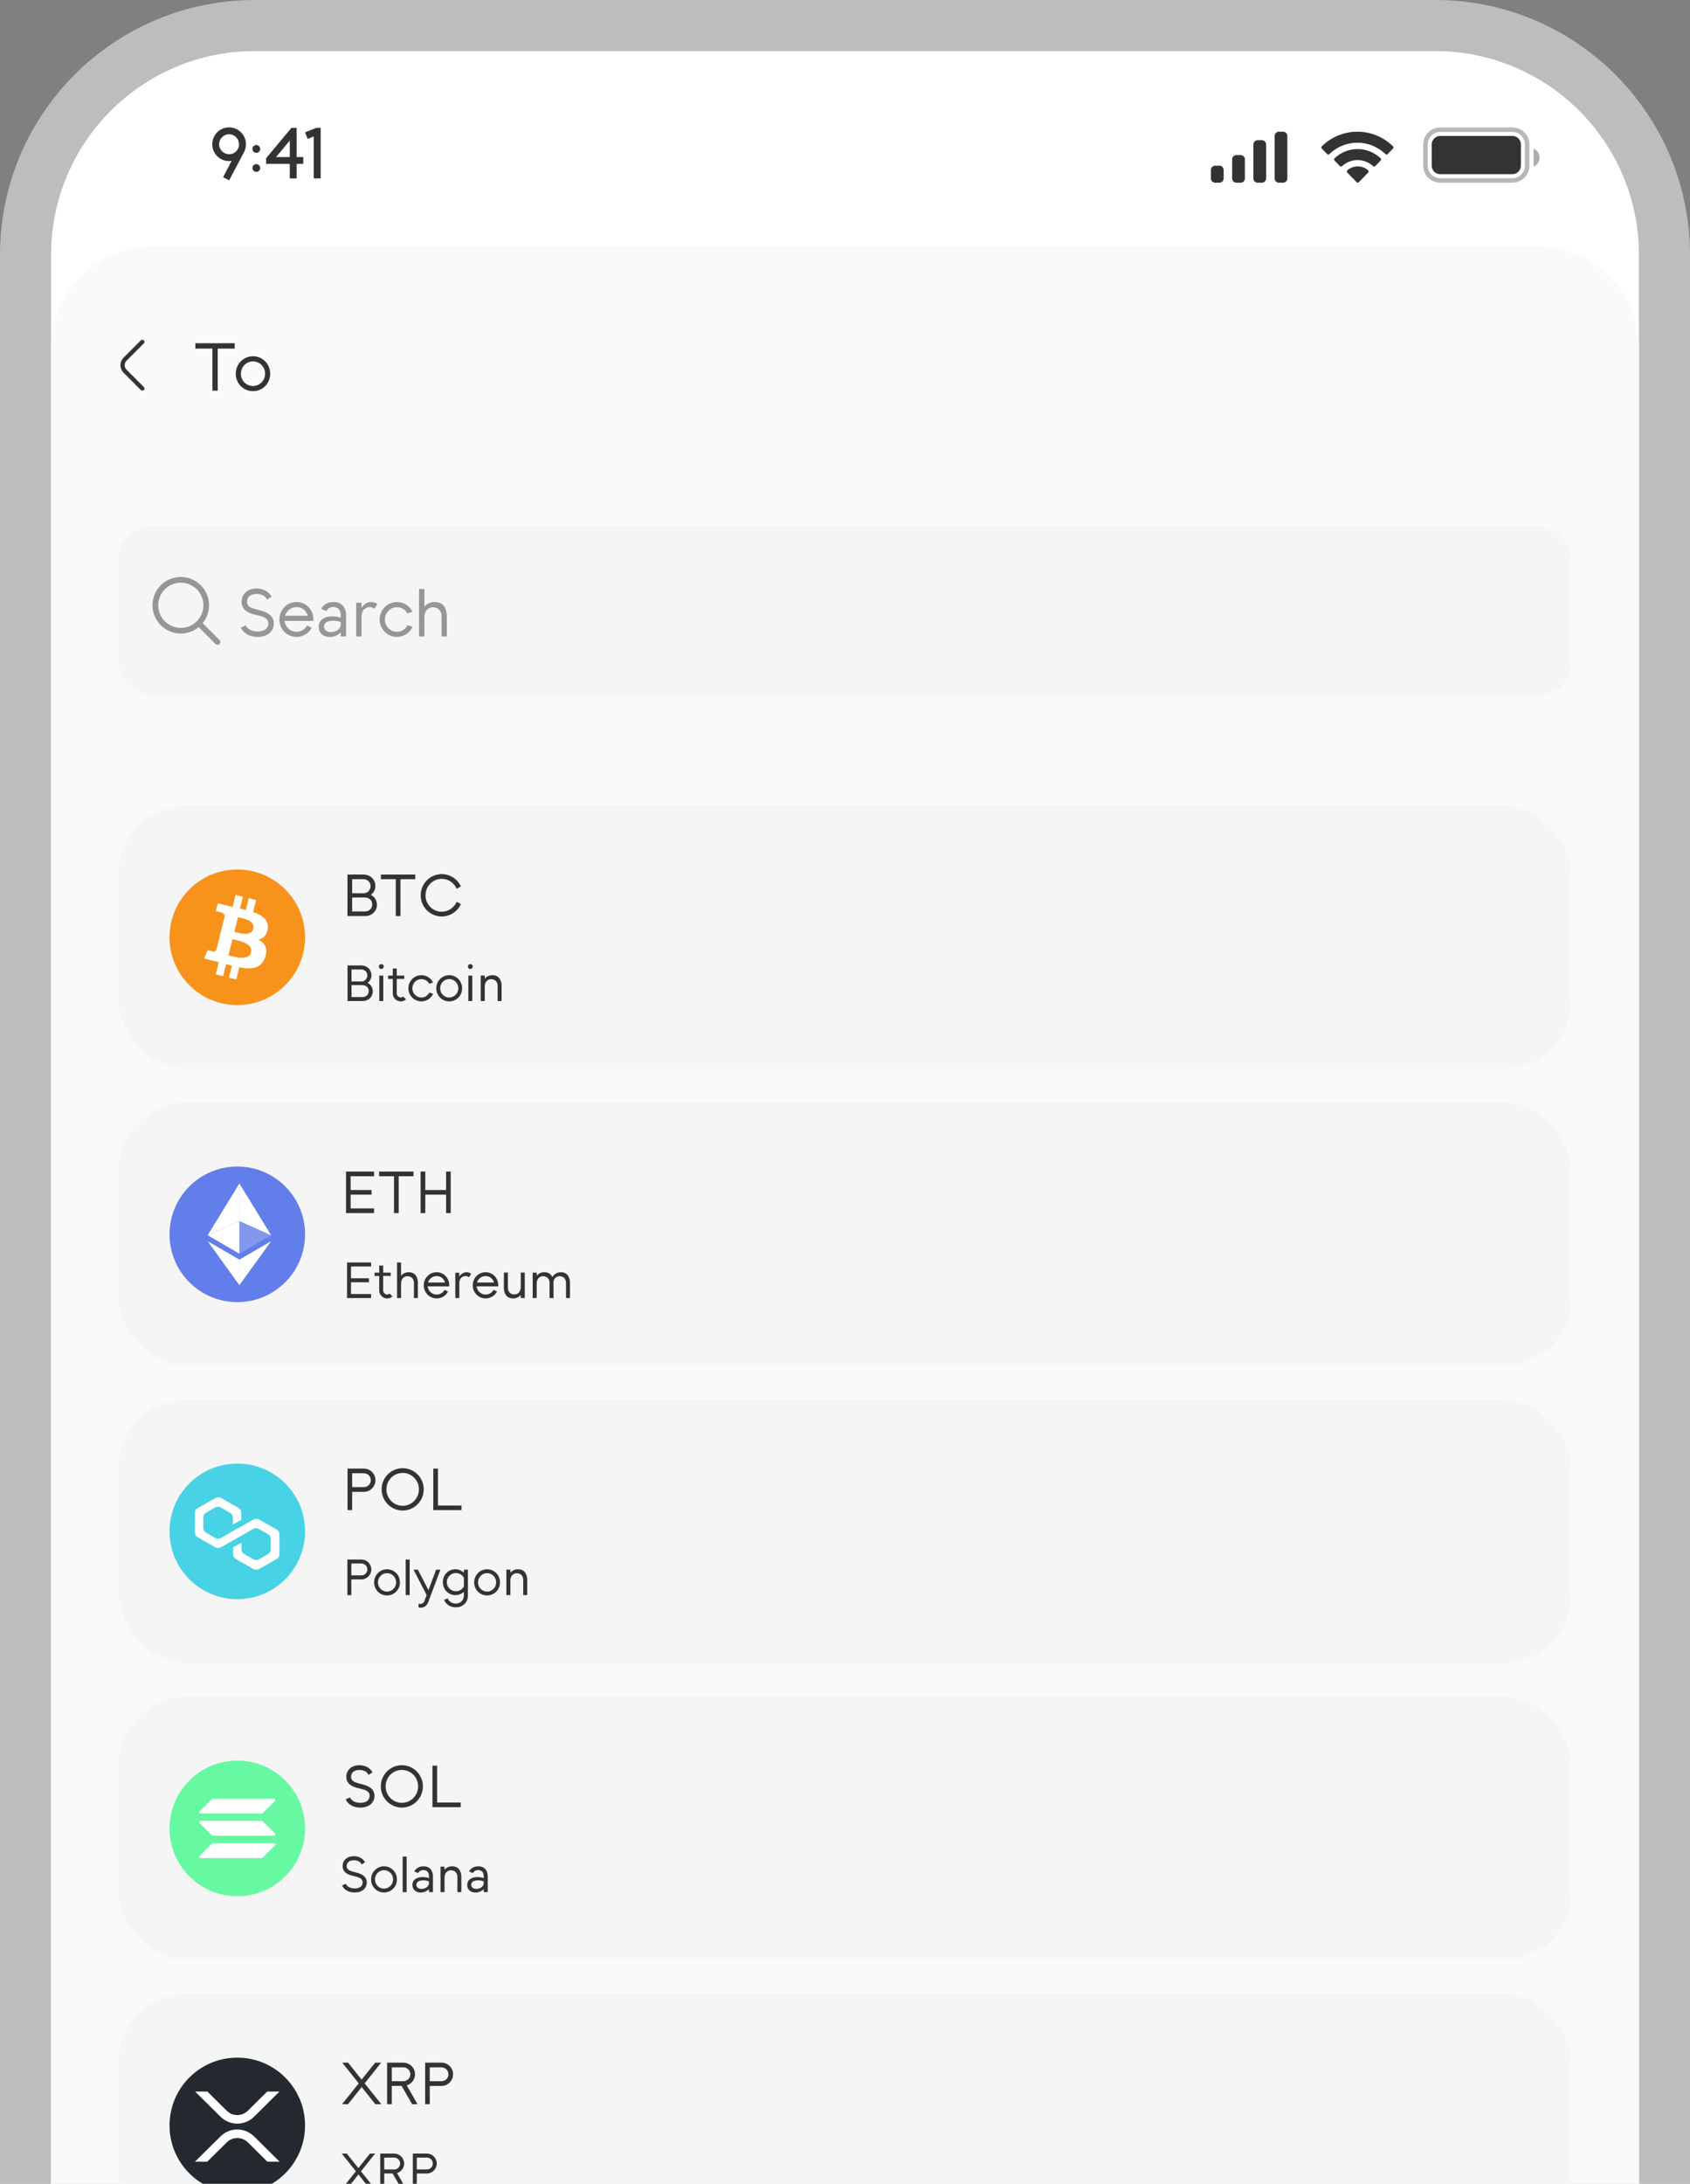 <svg width="199" height="257" viewBox="0 0 199 257" fill="none" xmlns="http://www.w3.org/2000/svg">
<rect x="0" y="0" width="199" height="257" fill="#808080" stroke="none"/>
<g clip-path="url(#clip0_1395_29148)">
<path d="M6 30C6 16.745 16.745 6 30 6H169C182.255 6 193 16.745 193 30V260H6V30Z" fill="white"/>
<g clip-path="url(#clip1_1395_29148)">
<path d="M28.963 16.98C28.963 17.32 28.878 17.642 28.725 17.923L26.983 21.221L26.269 20.855L27.272 18.934C27.178 18.951 27.076 18.96 26.974 18.96C25.869 18.96 24.994 18.067 24.994 16.98C24.994 15.874 25.878 14.991 26.974 14.991C28.071 14.991 28.963 15.874 28.963 16.98ZM26.974 18.152C27.425 18.152 27.816 17.898 28.011 17.532L28.02 17.515C28.105 17.354 28.147 17.166 28.147 16.98C28.147 16.325 27.62 15.798 26.974 15.798C26.337 15.798 25.801 16.325 25.801 16.98C25.801 17.617 26.328 18.152 26.974 18.152ZM30.18 17.983C29.933 17.983 29.721 17.779 29.721 17.523C29.721 17.277 29.933 17.064 30.18 17.064C30.435 17.064 30.639 17.277 30.639 17.523C30.639 17.779 30.435 17.983 30.18 17.983ZM30.18 20.227C29.933 20.227 29.721 20.023 29.721 19.767C29.721 19.521 29.933 19.317 30.18 19.317C30.435 19.317 30.639 19.521 30.639 19.767C30.639 20.023 30.435 20.227 30.18 20.227ZM34.928 18.484H35.71V19.291H34.928V21H34.12V19.291H31.332V18.628L34.316 15.05H34.928V18.484ZM34.12 18.484V16.546L32.505 18.484H34.12ZM36.945 21V16.053L36.231 16.351L35.917 15.577L37.251 15.05H37.761V21H36.945Z" fill="#333333"/>
<path opacity="0.35" d="M169.587 15.264H178.087C179.046 15.264 179.823 16.041 179.823 17V19.5C179.823 20.459 179.046 21.236 178.087 21.236H169.587C168.628 21.236 167.851 20.459 167.851 19.5V17C167.851 16.041 168.628 15.264 169.587 15.264Z" stroke="#333333" stroke-width="0.528"/>
<path opacity="0.4" d="M180.587 17.5V19.61C181.011 19.431 181.288 19.016 181.288 18.555C181.288 18.095 181.011 17.679 180.587 17.5Z" fill="#333333"/>
<path d="M168.587 17C168.587 16.448 169.035 16 169.587 16H178.087C178.639 16 179.087 16.448 179.087 17V19.5C179.087 20.052 178.639 20.5 178.087 20.5H169.587C169.035 20.5 168.587 20.052 168.587 19.5V17Z" fill="#333333"/>
<path d="M158.645 20.043C159.354 19.43 160.395 19.43 161.104 20.043C161.14 20.076 161.161 20.122 161.162 20.171C161.163 20.22 161.144 20.268 161.109 20.303L159.998 21.447C159.965 21.481 159.92 21.5 159.874 21.5C159.828 21.5 159.783 21.481 159.751 21.447L158.64 20.303C158.605 20.268 158.586 20.22 158.587 20.171C158.588 20.122 158.609 20.076 158.645 20.043ZM157.142 18.631C158.671 17.179 161.04 17.179 162.569 18.631C162.604 18.665 162.624 18.712 162.624 18.761C162.624 18.81 162.606 18.857 162.572 18.892L161.93 19.555C161.864 19.622 161.756 19.623 161.688 19.558C161.186 19.093 160.532 18.836 159.854 18.836C159.177 18.836 158.524 19.094 158.022 19.558C157.955 19.623 157.847 19.622 157.781 19.555L157.14 18.892C157.106 18.857 157.087 18.81 157.087 18.761C157.087 18.712 157.107 18.665 157.142 18.631ZM155.641 17.221C157.986 14.926 161.687 14.926 164.033 17.221C164.067 17.255 164.087 17.302 164.087 17.351C164.087 17.399 164.069 17.446 164.035 17.48L163.392 18.143C163.325 18.211 163.218 18.212 163.15 18.145C162.257 17.277 161.07 16.794 159.837 16.794C158.604 16.794 157.417 17.277 156.523 18.145C156.456 18.212 156.348 18.211 156.282 18.143L155.639 17.48C155.605 17.446 155.587 17.399 155.587 17.351C155.587 17.302 155.607 17.255 155.641 17.221Z" fill="#333333"/>
<path d="M147.587 17C147.587 16.724 147.811 16.5 148.087 16.5H148.587C148.863 16.5 149.087 16.724 149.087 17V21C149.087 21.276 148.863 21.5 148.587 21.5H148.087C147.811 21.5 147.587 21.276 147.587 21V17Z" fill="#333333"/>
<path d="M150.087 16C150.087 15.724 150.311 15.5 150.587 15.5H151.087C151.363 15.5 151.587 15.724 151.587 16V21C151.587 21.276 151.363 21.5 151.087 21.5H150.587C150.311 21.5 150.087 21.276 150.087 21V16Z" fill="#333333"/>
<path d="M145.087 18.75C145.087 18.474 145.311 18.25 145.587 18.25H146.087C146.363 18.25 146.587 18.474 146.587 18.75V21C146.587 21.276 146.363 21.5 146.087 21.5H145.587C145.311 21.5 145.087 21.276 145.087 21V18.75Z" fill="#333333"/>
<path d="M142.587 20C142.587 19.724 142.811 19.5 143.087 19.5H143.587C143.863 19.5 144.087 19.724 144.087 20V21C144.087 21.276 143.863 21.5 143.587 21.5H143.087C142.811 21.5 142.587 21.276 142.587 21V20Z" fill="#333333"/>
</g>
<g clip-path="url(#clip2_1395_29148)">
<path d="M6 40.968C6 34.358 11.358 29 17.968 29H181.032C187.642 29 193 34.358 193 40.968V393.525H6V40.968Z" fill="#FAFAFA"/>
<rect x="13.979" y="94.824" width="171.043" height="30.968" rx="7.979" fill="#F5F5F5"/>
<g clip-path="url(#clip3_1395_29148)">
<path d="M27.941 118.286C32.348 118.286 35.92 114.714 35.92 110.308C35.92 105.901 32.348 102.329 27.941 102.329C23.535 102.329 19.962 105.901 19.962 110.308C19.962 114.714 23.535 118.286 27.941 118.286Z" fill="#F7931A"/>
<path d="M31.526 109.321C31.683 108.275 30.886 107.713 29.798 107.338L30.151 105.922L29.29 105.708L28.946 107.087C28.719 107.03 28.487 106.977 28.255 106.924L28.602 105.536L27.74 105.321L27.387 106.737C27.199 106.694 27.015 106.652 26.836 106.607L26.837 106.603L25.648 106.306L25.419 107.227C25.419 107.227 26.059 107.373 26.045 107.382C26.395 107.47 26.457 107.7 26.447 107.884L26.045 109.497C26.069 109.503 26.1 109.512 26.135 109.526L26.043 109.503L25.48 111.763C25.437 111.869 25.329 112.028 25.084 111.968C25.093 111.98 24.458 111.811 24.458 111.811L24.03 112.798L25.152 113.078C25.361 113.13 25.565 113.185 25.766 113.236L25.41 114.668L26.271 114.883L26.624 113.467C26.859 113.53 27.088 113.589 27.311 113.645L26.959 115.055L27.821 115.269L28.177 113.84C29.647 114.118 30.752 114.006 31.218 112.677C31.593 111.606 31.199 110.989 30.426 110.586C30.989 110.457 31.413 110.086 31.526 109.321ZM29.556 112.082C29.291 113.153 27.488 112.574 26.904 112.429L27.377 110.531C27.962 110.677 29.835 110.966 29.556 112.082ZM29.823 109.305C29.58 110.279 28.08 109.784 27.594 109.663L28.023 107.942C28.509 108.063 30.077 108.289 29.823 109.305Z" fill="white"/>
</g>
<path d="M43.665 105.316C44.119 105.518 44.384 106 44.384 106.481C44.384 107.242 43.77 107.808 43.016 107.808H40.914V102.921H42.778C43.623 102.921 44.203 103.521 44.203 104.275C44.203 104.687 44.007 105.071 43.665 105.316ZM43.637 104.275C43.637 103.829 43.281 103.472 42.778 103.472H41.466V105.12H42.869C43.309 105.113 43.637 104.715 43.637 104.275ZM42.967 107.263C43.462 107.263 43.825 106.942 43.825 106.433C43.825 105.909 43.449 105.623 42.89 105.623H41.466V107.263H42.967ZM48.901 102.921V103.472H47.155V107.808H46.604V103.472H44.851V102.921H48.901ZM52.01 107.857C50.649 107.857 49.539 106.747 49.539 105.364C49.539 103.982 50.656 102.872 52.01 102.872C52.981 102.872 53.867 103.438 54.272 104.317L53.776 104.603C53.462 103.884 52.778 103.431 52.017 103.431C50.963 103.431 50.104 104.282 50.104 105.364C50.104 106.447 50.963 107.298 52.017 107.298C52.778 107.298 53.462 106.844 53.776 106.125L54.272 106.405C53.867 107.291 52.974 107.857 52.01 107.857Z" fill="#333333"/>
<path d="M43.278 115.672C43.667 115.845 43.895 116.258 43.895 116.671C43.895 117.323 43.368 117.808 42.722 117.808H40.921V113.619H42.518C43.242 113.619 43.739 114.134 43.739 114.78C43.739 115.133 43.572 115.462 43.278 115.672ZM43.254 114.78C43.254 114.397 42.949 114.092 42.518 114.092H41.393V115.504H42.596C42.973 115.498 43.254 115.157 43.254 114.78ZM42.68 117.341C43.105 117.341 43.416 117.066 43.416 116.629C43.416 116.18 43.093 115.935 42.614 115.935H41.393V117.341H42.68ZM44.897 114.038C44.742 114.038 44.61 113.912 44.61 113.751C44.61 113.595 44.742 113.463 44.897 113.463C45.053 113.463 45.184 113.595 45.184 113.751C45.184 113.912 45.053 114.038 44.897 114.038ZM44.664 117.808V114.816H45.13V117.808H44.664ZM47.466 117.275L47.813 117.61C47.622 117.784 47.401 117.856 47.197 117.856C46.7 117.856 46.252 117.461 46.252 116.916V115.205H45.701V114.816H46.252V113.984H46.718V114.816H47.604V115.205H46.718V116.916C46.718 117.186 46.964 117.389 47.197 117.389C47.293 117.389 47.389 117.353 47.466 117.275ZM49.621 117.85C48.777 117.85 48.089 117.168 48.089 116.312C48.089 115.45 48.783 114.768 49.621 114.768C50.202 114.768 50.716 115.091 50.991 115.624L50.543 115.773C50.369 115.45 50.016 115.229 49.621 115.229C49.035 115.229 48.556 115.707 48.556 116.312C48.556 116.91 49.029 117.395 49.621 117.395C50.022 117.395 50.375 117.174 50.561 116.809L51.003 116.97C50.746 117.509 50.202 117.85 49.621 117.85ZM52.893 117.85C52.05 117.85 51.373 117.174 51.373 116.312C51.373 115.45 52.056 114.768 52.893 114.768C53.737 114.768 54.425 115.45 54.413 116.312C54.425 117.168 53.737 117.85 52.893 117.85ZM52.893 117.395C53.48 117.395 53.965 116.916 53.965 116.312C53.971 115.707 53.486 115.223 52.893 115.223C52.307 115.223 51.828 115.707 51.828 116.312C51.828 116.916 52.307 117.395 52.893 117.395ZM55.381 114.038C55.225 114.038 55.093 113.912 55.093 113.751C55.093 113.595 55.225 113.463 55.381 113.463C55.536 113.463 55.668 113.595 55.668 113.751C55.668 113.912 55.536 114.038 55.381 114.038ZM55.147 117.808V114.816H55.614V117.808H55.147ZM57.985 114.768C58.894 114.768 59.062 115.576 59.062 115.995V117.808H58.595V115.995C58.595 115.576 58.308 115.235 57.835 115.235C57.35 115.235 57.081 115.624 57.081 116.102V117.808H56.608V114.81H57.081V115.175C57.291 114.93 57.59 114.768 57.985 114.768Z" fill="#333333"/>
<rect x="13.979" y="129.781" width="171.043" height="30.968" rx="7.979" fill="#F5F5F5"/>
<g clip-path="url(#clip4_1395_29148)">
<path d="M27.941 153.244C32.348 153.244 35.92 149.672 35.92 145.265C35.92 140.859 32.348 137.286 27.941 137.286C23.535 137.286 19.962 140.859 19.962 145.265C19.962 149.672 23.535 153.244 27.941 153.244Z" fill="#627EEA"/>
<path d="M28.189 139.281V143.704L31.928 145.375L28.189 139.281Z" fill="white"/>
<path d="M28.19 139.281L24.451 145.375L28.19 143.704V139.281Z" fill="white"/>
<path d="M28.189 148.241V151.247L31.93 146.071L28.189 148.241Z" fill="white"/>
<path d="M28.19 151.247V148.241L24.451 146.071L28.19 151.247Z" fill="white"/>
<path d="M28.189 147.546L31.928 145.375L28.189 143.705V147.546Z" fill="white" fill-opacity="0.2"/>
<path d="M24.451 145.375L28.19 147.546V143.705L24.451 145.375Z" fill="white"/>
</g>
<path d="M44.047 138.43H41.289V140.049H43.754V140.594H41.289V142.214H44.047V142.765H40.745V137.878H44.047V138.43ZM48.69 137.878V138.43H46.945V142.765H46.393V138.43H44.641V137.878H48.69ZM52.528 137.878H53.073V142.765H52.528V140.594H50.078V142.765H49.526V137.878H50.078V140.049H52.528V137.878Z" fill="#333333"/>
<path d="M43.696 149.049H41.332V150.437H43.444V150.904H41.332V152.292H43.696V152.765H40.865V148.576H43.696V149.049ZM45.868 152.233L46.215 152.568C46.024 152.741 45.802 152.813 45.599 152.813C45.102 152.813 44.653 152.418 44.653 151.874V150.162H44.103V149.773H44.653V148.941H45.12V149.773H46.006V150.162H45.12V151.874C45.12 152.143 45.365 152.346 45.599 152.346C45.695 152.346 45.79 152.31 45.868 152.233ZM48.129 149.725C49.039 149.725 49.206 150.533 49.206 150.952V152.765H48.739V150.952C48.739 150.533 48.452 150.192 47.98 150.192C47.501 150.192 47.225 150.575 47.225 151.06V152.765H46.753V148.576H47.225V150.138C47.435 149.887 47.734 149.725 48.129 149.725ZM51.418 149.725C52.285 149.725 52.95 150.449 52.902 151.389H50.353C50.413 151.933 50.867 152.352 51.418 152.352C51.807 152.352 52.16 152.143 52.345 151.802L52.758 151.999C52.501 152.496 51.986 152.807 51.418 152.807C50.574 152.807 49.898 152.131 49.898 151.269C49.898 150.401 50.574 149.725 51.418 149.725ZM51.418 150.174C50.939 150.174 50.532 150.491 50.395 150.94H52.405C52.279 150.491 51.897 150.174 51.418 150.174ZM54.93 149.725C55.103 149.725 55.289 149.779 55.48 149.899L55.235 150.318C55.103 150.222 54.954 150.174 54.81 150.174C54.607 150.174 54.415 150.258 54.272 150.419C54.128 150.593 54.086 150.808 54.086 151.024V152.765H53.613V149.785H54.086V150.24C54.289 149.923 54.589 149.725 54.93 149.725ZM57.186 149.725C58.053 149.725 58.718 150.449 58.67 151.389H56.12C56.18 151.933 56.635 152.352 57.186 152.352C57.575 152.352 57.928 152.143 58.113 151.802L58.526 151.999C58.269 152.496 57.754 152.807 57.186 152.807C56.342 152.807 55.666 152.131 55.666 151.269C55.666 150.401 56.342 149.725 57.186 149.725ZM57.186 150.174C56.707 150.174 56.3 150.491 56.162 150.94H58.173C58.047 150.491 57.664 150.174 57.186 150.174ZM61.32 149.767H61.793V152.765H61.32V152.394C61.111 152.645 60.811 152.807 60.416 152.807C59.507 152.807 59.333 151.999 59.333 151.58V149.767H59.806V151.58C59.806 151.999 60.093 152.34 60.56 152.34C61.045 152.34 61.32 151.951 61.32 151.473V149.767ZM66.051 149.725C66.948 149.725 67.116 150.533 67.116 150.952V152.765H66.649V150.952C66.649 150.533 66.362 150.192 65.907 150.192C65.494 150.192 65.243 150.467 65.171 150.838C65.177 150.88 65.177 150.916 65.177 150.952V152.765H64.71V150.952C64.71 150.533 64.423 150.192 63.956 150.192C63.466 150.192 63.197 150.575 63.197 151.06V152.765H62.724V149.773H63.197V150.132C63.406 149.887 63.705 149.725 64.106 149.725C64.621 149.725 64.896 149.989 65.04 150.294C65.243 149.953 65.578 149.725 66.051 149.725Z" fill="#333333"/>
<rect x="13.979" y="164.739" width="171.043" height="30.968" rx="7.979" fill="#F5F5F5"/>
<g clip-path="url(#clip5_1395_29148)">
<path d="M27.941 188.201C32.348 188.201 35.92 184.629 35.92 180.222C35.92 175.816 32.348 172.244 27.941 172.244C23.535 172.244 19.962 175.816 19.962 180.222C19.962 184.629 23.535 188.201 27.941 188.201Z" fill="#47D2E5"/>
<g clip-path="url(#clip6_1395_29148)">
<path d="M30.486 178.814C30.305 178.713 30.071 178.713 29.863 178.814L28.409 179.649L27.422 180.181L25.993 181.016C25.811 181.117 25.578 181.117 25.37 181.016L24.253 180.358C24.071 180.257 23.942 180.054 23.942 179.826V178.561C23.942 178.359 24.045 178.156 24.253 178.03L25.37 177.397C25.552 177.296 25.786 177.296 25.993 177.397L27.11 178.055C27.292 178.156 27.422 178.359 27.422 178.586V179.422L28.409 178.865V178.004C28.409 177.802 28.305 177.6 28.097 177.473L26.019 176.284C25.837 176.182 25.604 176.182 25.396 176.284L23.266 177.498C23.058 177.6 22.955 177.802 22.955 178.004V180.383C22.955 180.586 23.058 180.788 23.266 180.915L25.37 182.104C25.552 182.205 25.786 182.205 25.993 182.104L27.422 181.294L28.409 180.737L29.837 179.928C30.019 179.826 30.253 179.826 30.461 179.928L31.577 180.56C31.759 180.662 31.889 180.864 31.889 181.092V182.357C31.889 182.559 31.785 182.762 31.577 182.888L30.486 183.521C30.305 183.622 30.071 183.622 29.863 183.521L28.746 182.888C28.565 182.787 28.435 182.585 28.435 182.357V181.547L27.448 182.104V182.939C27.448 183.141 27.552 183.344 27.759 183.47L29.863 184.66C30.045 184.761 30.279 184.761 30.486 184.66L32.59 183.47C32.772 183.369 32.902 183.167 32.902 182.939V180.535C32.902 180.333 32.798 180.13 32.59 180.004L30.486 178.814Z" fill="white"/>
</g>
</g>
<path d="M42.848 172.835C43.602 172.835 44.209 173.443 44.209 174.204C44.209 174.951 43.602 175.572 42.848 175.572H41.466V177.722H40.921V172.835H42.848ZM42.848 175.014C43.302 175.014 43.665 174.651 43.665 174.204C43.665 173.75 43.302 173.387 42.848 173.387H41.466V175.014H42.848ZM47.415 177.771C46.061 177.771 44.937 176.661 44.937 175.279C44.937 173.897 46.047 172.787 47.415 172.787C48.784 172.787 49.894 173.897 49.894 175.279C49.894 176.668 48.763 177.771 47.415 177.771ZM47.415 177.213C48.469 177.213 49.328 176.347 49.328 175.279C49.328 174.197 48.476 173.345 47.415 173.345C46.354 173.345 45.502 174.197 45.502 175.279C45.502 176.361 46.375 177.213 47.415 177.213ZM51.57 177.178H54.341V177.722H51.018V172.835H51.57V177.178Z" fill="#333333"/>
<path d="M42.556 183.534C43.202 183.534 43.723 184.054 43.723 184.706C43.723 185.347 43.202 185.879 42.556 185.879H41.371V187.722H40.904V183.534H42.556ZM42.556 185.401C42.945 185.401 43.256 185.089 43.256 184.706C43.256 184.318 42.945 184.006 42.556 184.006H41.371V185.401H42.556ZM45.572 187.764C44.729 187.764 44.052 187.088 44.052 186.226C44.052 185.365 44.734 184.683 45.572 184.683C46.416 184.683 47.104 185.365 47.092 186.226C47.104 187.082 46.416 187.764 45.572 187.764ZM45.572 187.31C46.159 187.31 46.643 186.831 46.643 186.226C46.649 185.622 46.165 185.137 45.572 185.137C44.986 185.137 44.507 185.622 44.507 186.226C44.507 186.831 44.986 187.31 45.572 187.31ZM47.772 187.722V183.534H48.239V187.722H47.772ZM51.356 184.73H51.858L50.404 188.608C50.261 188.973 49.908 189.206 49.537 189.206C49.453 189.206 49.369 189.194 49.285 189.171V188.74C49.345 188.752 49.411 188.764 49.477 188.764C49.68 188.764 49.878 188.668 49.961 188.446L50.237 187.71L48.693 184.73H49.202L50.452 187.136L51.356 184.73ZM54.623 184.73H55.096V187.77C55.096 188.668 54.402 189.165 53.708 189.165C53.032 189.165 52.499 188.817 52.296 188.291L52.709 188.099C52.846 188.446 53.175 188.716 53.696 188.716C54.127 188.716 54.623 188.405 54.623 187.77V187.351C54.348 187.585 53.995 187.728 53.618 187.728C52.798 187.728 52.146 187.064 52.146 186.196C52.146 185.329 52.804 184.683 53.612 184.683C54.001 184.683 54.354 184.832 54.623 185.083V184.73ZM53.684 187.268C54.079 187.268 54.444 187.052 54.623 186.699V185.682C54.426 185.329 54.067 185.125 53.684 185.125C53.097 185.125 52.613 185.604 52.613 186.196C52.613 186.795 53.097 187.268 53.684 187.268ZM57.353 187.764C56.51 187.764 55.833 187.088 55.833 186.226C55.833 185.365 56.516 184.683 57.353 184.683C58.197 184.683 58.885 185.365 58.873 186.226C58.885 187.082 58.197 187.764 57.353 187.764ZM57.353 187.31C57.94 187.31 58.424 186.831 58.424 186.226C58.43 185.622 57.946 185.137 57.353 185.137C56.767 185.137 56.288 185.622 56.288 186.226C56.288 186.831 56.767 187.31 57.353 187.31ZM61.001 184.683C61.911 184.683 62.078 185.49 62.078 185.909V187.722H61.611V185.909C61.611 185.49 61.324 185.149 60.852 185.149C60.367 185.149 60.097 185.538 60.097 186.017V187.722H59.625V184.724H60.097V185.089C60.307 184.844 60.606 184.683 61.001 184.683Z" fill="#333333"/>
<rect x="13.979" y="199.696" width="171.043" height="30.968" rx="7.979" fill="#F5F5F5"/>
<g clip-path="url(#clip7_1395_29148)">
<path d="M27.941 223.159C32.348 223.159 35.92 219.586 35.92 215.18C35.92 210.773 32.348 207.201 27.941 207.201C23.535 207.201 19.962 210.773 19.962 215.18C19.962 219.586 23.535 223.159 27.941 223.159Z" fill="#66F9A1"/>
<path d="M24.912 217.018C24.967 216.964 25.041 216.934 25.119 216.934H32.283C32.312 216.933 32.34 216.942 32.364 216.957C32.388 216.973 32.407 216.996 32.418 217.023C32.429 217.049 32.432 217.079 32.426 217.107C32.421 217.135 32.407 217.161 32.386 217.182L30.971 218.585C30.916 218.64 30.841 218.67 30.764 218.671H23.6C23.571 218.671 23.543 218.662 23.519 218.646C23.495 218.631 23.476 218.608 23.465 218.581C23.454 218.554 23.451 218.525 23.456 218.497C23.462 218.468 23.476 218.443 23.497 218.422L24.912 217.018ZM24.912 211.774C24.967 211.72 25.041 211.689 25.119 211.689H32.283C32.413 211.689 32.478 211.846 32.386 211.938L30.971 213.341C30.916 213.396 30.841 213.426 30.764 213.426H23.6C23.571 213.426 23.543 213.418 23.519 213.402C23.495 213.386 23.476 213.363 23.465 213.337C23.454 213.31 23.451 213.281 23.457 213.253C23.462 213.224 23.476 213.199 23.497 213.178L24.912 211.774ZM30.971 214.38C30.916 214.325 30.841 214.295 30.764 214.295H23.6C23.571 214.294 23.543 214.303 23.519 214.319C23.495 214.335 23.476 214.357 23.465 214.384C23.454 214.411 23.451 214.44 23.456 214.469C23.462 214.497 23.476 214.523 23.497 214.543L24.912 215.947C24.967 216.001 25.042 216.032 25.119 216.032H32.283C32.312 216.032 32.34 216.023 32.364 216.008C32.388 215.992 32.407 215.969 32.418 215.942C32.429 215.916 32.432 215.886 32.426 215.858C32.42 215.83 32.407 215.804 32.386 215.783L30.971 214.38Z" fill="white"/>
</g>
<path d="M42.441 212.729C41.666 212.729 41.017 212.422 40.695 211.765L41.205 211.535C41.422 211.968 41.882 212.17 42.448 212.17C43.132 212.17 43.53 211.842 43.53 211.346C43.53 210.795 42.999 210.634 42.371 210.488C41.624 210.327 40.779 210.041 40.779 209.112C40.779 208.31 41.387 207.744 42.315 207.744C43.02 207.744 43.565 208.044 43.858 208.582L43.397 208.889C43.209 208.498 42.839 208.303 42.315 208.303C41.694 208.303 41.338 208.624 41.338 209.105C41.338 209.72 41.98 209.811 42.797 210.027C43.279 210.167 44.095 210.467 44.095 211.346C44.095 212.163 43.439 212.729 42.441 212.729ZM47.32 212.729C45.965 212.729 44.841 211.619 44.841 210.236C44.841 208.854 45.951 207.744 47.32 207.744C48.688 207.744 49.798 208.854 49.798 210.236C49.798 211.626 48.667 212.729 47.32 212.729ZM47.32 212.17C48.374 212.17 49.233 211.305 49.233 210.236C49.233 209.154 48.381 208.303 47.32 208.303C46.259 208.303 45.407 209.154 45.407 210.236C45.407 211.319 46.28 212.17 47.32 212.17ZM51.474 212.135H54.246V212.68H50.923V207.793H51.474V212.135Z" fill="#333333"/>
<path d="M41.77 222.722C41.105 222.722 40.549 222.459 40.274 221.896L40.71 221.699C40.896 222.07 41.291 222.243 41.776 222.243C42.362 222.243 42.703 221.962 42.703 221.537C42.703 221.064 42.248 220.927 41.71 220.801C41.069 220.663 40.345 220.418 40.345 219.622C40.345 218.934 40.866 218.449 41.662 218.449C42.266 218.449 42.733 218.707 42.984 219.167L42.589 219.431C42.428 219.096 42.111 218.928 41.662 218.928C41.129 218.928 40.824 219.203 40.824 219.616C40.824 220.143 41.375 220.221 42.075 220.406C42.488 220.526 43.188 220.783 43.188 221.537C43.188 222.237 42.625 222.722 41.77 222.722ZM45.217 222.722C44.373 222.722 43.697 222.046 43.697 221.184C43.697 220.322 44.379 219.64 45.217 219.64C46.061 219.64 46.749 220.322 46.737 221.184C46.749 222.04 46.061 222.722 45.217 222.722ZM45.217 222.267C45.803 222.267 46.288 221.788 46.288 221.184C46.294 220.58 45.809 220.095 45.217 220.095C44.63 220.095 44.152 220.58 44.152 221.184C44.152 221.788 44.63 222.267 45.217 222.267ZM47.417 222.68V218.491H47.884V222.68H47.417ZM49.868 219.64C50.826 219.64 50.981 220.442 50.981 220.795V222.68H50.509V222.327C50.263 222.572 49.916 222.728 49.539 222.728C48.965 222.728 48.564 222.381 48.564 221.824C48.564 221.202 49.096 220.909 49.773 220.909C50.042 220.909 50.311 220.951 50.509 221.04V220.795C50.509 220.46 50.359 220.083 49.85 220.083C49.563 220.083 49.354 220.215 49.24 220.436L48.779 220.25C48.971 219.879 49.348 219.64 49.868 219.64ZM49.647 222.297C50.102 222.297 50.461 222.028 50.509 221.681V221.411C50.299 221.328 50.048 221.292 49.827 221.292C49.342 221.292 49.031 221.483 49.031 221.806C49.031 222.129 49.294 222.297 49.647 222.297ZM53.248 219.64C54.157 219.64 54.325 220.448 54.325 220.867V222.68H53.858V220.867C53.858 220.448 53.571 220.107 53.098 220.107C52.613 220.107 52.344 220.496 52.344 220.974V222.68H51.871V219.682H52.344V220.047C52.553 219.802 52.853 219.64 53.248 219.64ZM56.32 219.64C57.277 219.64 57.433 220.442 57.433 220.795V222.68H56.96V222.327C56.715 222.572 56.368 222.728 55.991 222.728C55.416 222.728 55.015 222.381 55.015 221.824C55.015 221.202 55.548 220.909 56.224 220.909C56.493 220.909 56.763 220.951 56.96 221.04V220.795C56.96 220.46 56.811 220.083 56.302 220.083C56.015 220.083 55.805 220.215 55.692 220.436L55.231 220.25C55.422 219.879 55.799 219.64 56.32 219.64ZM56.099 222.297C56.553 222.297 56.912 222.028 56.96 221.681V221.411C56.751 221.328 56.499 221.292 56.278 221.292C55.793 221.292 55.482 221.483 55.482 221.806C55.482 222.129 55.745 222.297 56.099 222.297Z" fill="#333333"/>
<rect x="13.979" y="234.653" width="171.043" height="30.968" rx="7.979" fill="#F5F5F5"/>
<g clip-path="url(#clip8_1395_29148)">
<path d="M27.941 258.116C32.348 258.116 35.92 254.544 35.92 250.137C35.92 245.731 32.348 242.158 27.941 242.158C23.535 242.158 19.962 245.731 19.962 250.137C19.962 254.544 23.535 258.116 27.941 258.116Z" fill="#23292F"/>
<path d="M31.467 246.148H32.908L29.909 249.119C29.384 249.635 28.677 249.925 27.941 249.925C27.205 249.925 26.498 249.635 25.974 249.119L22.972 246.148H24.416L26.695 248.403C27.026 248.731 27.474 248.915 27.94 248.915C28.407 248.915 28.854 248.731 29.186 248.403L31.467 246.148ZM24.398 254.407H22.955L25.974 251.419C26.498 250.902 27.205 250.613 27.941 250.613C28.677 250.613 29.384 250.902 29.909 251.419L32.928 254.407H31.484L29.188 252.132C28.856 251.804 28.409 251.621 27.942 251.621C27.476 251.621 27.028 251.804 26.697 252.132L24.398 254.407H24.398Z" fill="white"/>
</g>
<path d="M44.901 247.637H44.195L42.59 245.62L40.984 247.637H40.279L42.241 245.18L40.3 242.75H40.991L42.583 244.747L44.174 242.75H44.88L42.939 245.187L44.901 247.637ZM49.164 247.637H48.528L47.286 245.48H46.134V247.637H45.582V242.75H47.495C48.256 242.75 48.87 243.365 48.87 244.119C48.87 244.733 48.458 245.25 47.893 245.424L49.164 247.637ZM46.134 243.302V244.928H47.495C47.956 244.928 48.319 244.565 48.319 244.119C48.319 243.665 47.956 243.302 47.495 243.302H46.134ZM51.988 242.75C52.742 242.75 53.35 243.358 53.35 244.119C53.35 244.866 52.742 245.487 51.988 245.487H50.606V247.637H50.061V242.75H51.988ZM51.988 244.928C52.442 244.928 52.805 244.565 52.805 244.119C52.805 243.665 52.442 243.302 51.988 243.302H50.606V244.928H51.988Z" fill="#333333"/>
<path d="M44.187 257.637H43.583L42.207 255.908L40.83 257.637H40.226L41.907 255.531L40.244 253.448H40.836L42.201 255.16L43.565 253.448H44.169L42.506 255.537L44.187 257.637ZM47.842 257.637H47.297L46.232 255.788H45.244V257.637H44.772V253.448H46.411C47.064 253.448 47.59 253.975 47.59 254.621C47.59 255.148 47.237 255.591 46.752 255.74L47.842 257.637ZM45.244 253.921V255.315H46.411C46.806 255.315 47.117 255.004 47.117 254.621C47.117 254.232 46.806 253.921 46.411 253.921H45.244ZM50.263 253.448C50.909 253.448 51.429 253.969 51.429 254.621C51.429 255.262 50.909 255.794 50.263 255.794H49.078V257.637H48.611V253.448H50.263ZM50.263 255.315C50.652 255.315 50.963 255.004 50.963 254.621C50.963 254.232 50.652 253.921 50.263 253.921H49.078V255.315H50.263Z" fill="#333333"/>
<rect x="13.979" y="61.912" width="171.043" height="19.979" rx="3.989" fill="#F5F5F5"/>
<g clip-path="url(#clip9_1395_29148)">
<path d="M25.849 75.323L23.865 73.339C24.405 72.678 24.671 71.834 24.607 70.982C24.543 70.13 24.154 69.335 23.521 68.762C22.887 68.189 22.058 67.881 21.204 67.903C20.349 67.924 19.536 68.273 18.932 68.877C18.328 69.481 17.979 70.294 17.958 71.148C17.937 72.002 18.244 72.832 18.818 73.465C19.391 74.099 20.185 74.488 21.037 74.552C21.889 74.616 22.733 74.35 23.395 73.809L25.379 75.793C25.442 75.854 25.526 75.888 25.613 75.887C25.7 75.886 25.783 75.851 25.845 75.79C25.907 75.728 25.942 75.644 25.942 75.557C25.943 75.47 25.91 75.386 25.849 75.323ZM21.292 73.896C20.766 73.896 20.252 73.74 19.814 73.448C19.377 73.156 19.036 72.74 18.835 72.254C18.634 71.769 18.581 71.234 18.684 70.718C18.786 70.202 19.04 69.728 19.412 69.356C19.784 68.984 20.257 68.731 20.773 68.628C21.289 68.526 21.824 68.578 22.31 68.78C22.796 68.981 23.211 69.322 23.503 69.759C23.796 70.197 23.952 70.711 23.952 71.237C23.951 71.942 23.67 72.618 23.172 73.116C22.673 73.615 21.997 73.895 21.292 73.896Z" fill="#969696"/>
</g>
<path d="M30.351 74.957C29.465 74.957 28.723 74.606 28.356 73.856L28.939 73.593C29.186 74.088 29.713 74.319 30.359 74.319C31.141 74.319 31.596 73.944 31.596 73.377C31.596 72.747 30.989 72.564 30.271 72.396C29.418 72.213 28.452 71.885 28.452 70.824C28.452 69.907 29.146 69.26 30.207 69.26C31.013 69.26 31.636 69.603 31.971 70.218L31.444 70.569C31.229 70.122 30.806 69.899 30.207 69.899C29.497 69.899 29.09 70.266 29.09 70.816C29.09 71.518 29.824 71.622 30.758 71.87C31.308 72.029 32.242 72.372 32.242 73.377C32.242 74.311 31.492 74.957 30.351 74.957ZM34.924 70.848C36.081 70.848 36.967 71.814 36.903 73.066H33.504C33.584 73.792 34.19 74.351 34.924 74.351C35.443 74.351 35.913 74.072 36.161 73.617L36.711 73.88C36.368 74.542 35.682 74.957 34.924 74.957C33.799 74.957 32.898 74.056 32.898 72.907C32.898 71.75 33.799 70.848 34.924 70.848ZM34.924 71.447C34.286 71.447 33.743 71.87 33.56 72.468H36.241C36.073 71.87 35.562 71.447 34.924 71.447ZM39.272 70.848C40.548 70.848 40.756 71.917 40.756 72.388V74.901H40.125V74.431C39.798 74.758 39.335 74.965 38.833 74.965C38.067 74.965 37.532 74.502 37.532 73.76C37.532 72.931 38.242 72.54 39.144 72.54C39.503 72.54 39.862 72.596 40.125 72.715V72.388C40.125 71.941 39.926 71.439 39.248 71.439C38.865 71.439 38.585 71.614 38.434 71.909L37.819 71.662C38.075 71.167 38.578 70.848 39.272 70.848ZM38.976 74.391C39.583 74.391 40.062 74.032 40.125 73.569V73.21C39.846 73.098 39.511 73.05 39.216 73.05C38.569 73.05 38.155 73.306 38.155 73.737C38.155 74.167 38.506 74.391 38.976 74.391ZM43.697 70.848C43.929 70.848 44.176 70.92 44.431 71.08L44.104 71.638C43.929 71.51 43.729 71.447 43.538 71.447C43.267 71.447 43.011 71.558 42.82 71.774C42.628 72.005 42.572 72.292 42.572 72.58V74.901H41.942V70.928H42.572V71.534C42.844 71.112 43.243 70.848 43.697 70.848ZM46.744 74.957C45.619 74.957 44.702 74.048 44.702 72.907C44.702 71.758 45.627 70.848 46.744 70.848C47.518 70.848 48.204 71.279 48.571 71.989L47.973 72.189C47.742 71.758 47.271 71.463 46.744 71.463C45.962 71.463 45.324 72.101 45.324 72.907C45.324 73.705 45.954 74.351 46.744 74.351C47.279 74.351 47.75 74.056 47.997 73.569L48.587 73.784C48.244 74.502 47.518 74.957 46.744 74.957ZM51.179 70.848C52.392 70.848 52.615 71.925 52.615 72.484V74.901H51.993V72.484C51.993 71.925 51.61 71.471 50.98 71.471C50.342 71.471 49.974 71.981 49.974 72.627V74.901H49.344V69.316H49.974V71.399C50.254 71.064 50.653 70.848 51.179 70.848Z" fill="#969696"/>
<g clip-path="url(#clip10_1395_29148)">
<path d="M14.181 42.978C14.181 42.815 14.213 42.652 14.275 42.501C14.338 42.349 14.43 42.212 14.545 42.096L16.582 40.059C16.629 40.012 16.693 39.985 16.759 39.985C16.826 39.985 16.89 40.012 16.936 40.059C16.983 40.106 17.01 40.169 17.01 40.236C17.01 40.302 16.983 40.366 16.936 40.413L14.899 42.45C14.759 42.59 14.681 42.78 14.681 42.978C14.681 43.177 14.759 43.367 14.899 43.507L16.936 45.544C16.983 45.591 17.01 45.655 17.01 45.721C17.01 45.787 16.983 45.851 16.936 45.898C16.89 45.945 16.826 45.971 16.759 45.971C16.693 45.971 16.629 45.945 16.582 45.898L14.545 43.861C14.43 43.745 14.338 43.607 14.275 43.456C14.213 43.304 14.181 43.142 14.181 42.978Z" fill="#333333"/>
</g>
<path d="M27.633 40.394V41.024H25.638V45.979H25.008V41.024H23.005V40.394H27.633ZM29.787 46.035C28.662 46.035 27.76 45.133 27.76 43.984C27.76 42.835 28.67 41.926 29.787 41.926C30.912 41.926 31.829 42.835 31.813 43.984C31.829 45.125 30.912 46.035 29.787 46.035ZM29.787 45.428C30.569 45.428 31.215 44.79 31.215 43.984C31.223 43.178 30.576 42.532 29.787 42.532C29.005 42.532 28.366 43.178 28.366 43.984C28.366 44.79 29.005 45.428 29.787 45.428Z" fill="#333333"/>
</g>
</g>
<path d="M169 3C183.912 3 196 15.088 196 30V263H3V30C3 15.088 15.088 3 30 3H169Z" stroke="white" stroke-opacity="0.48" stroke-width="6"/>
<defs>
<clipPath id="clip0_1395_29148">
<path d="M6 30C6 16.745 16.745 6 30 6H169C182.255 6 193 16.745 193 30V260H6V30Z" fill="white"/>
</clipPath>
<clipPath id="clip1_1395_29148">
<rect width="187.5" height="23.5" fill="white" transform="translate(5.587 5.5)"/>
</clipPath>
<clipPath id="clip2_1395_29148">
<path d="M6 40.968C6 34.358 11.358 29 17.968 29H181.032C187.642 29 193 34.358 193 40.968V393.525H6V40.968Z" fill="white"/>
</clipPath>
<clipPath id="clip3_1395_29148">
<rect width="15.957" height="15.957" fill="white" transform="translate(19.962 102.329)"/>
</clipPath>
<clipPath id="clip4_1395_29148">
<rect width="15.957" height="15.957" fill="white" transform="translate(19.962 137.286)"/>
</clipPath>
<clipPath id="clip5_1395_29148">
<rect width="15.957" height="15.957" fill="white" transform="translate(19.962 172.244)"/>
</clipPath>
<clipPath id="clip6_1395_29148">
<rect width="9.973" height="8.477" fill="white" transform="translate(22.955 176.233)"/>
</clipPath>
<clipPath id="clip7_1395_29148">
<rect width="15.957" height="15.957" fill="white" transform="translate(19.962 207.201)"/>
</clipPath>
<clipPath id="clip8_1395_29148">
<rect width="15.957" height="15.957" fill="white" transform="translate(19.962 242.158)"/>
</clipPath>
<clipPath id="clip9_1395_29148">
<rect width="7.979" height="7.979" fill="white" transform="translate(17.968 67.912)"/>
</clipPath>
<clipPath id="clip10_1395_29148">
<rect width="5.984" height="5.984" fill="white" transform="matrix(0 1 -1 0 18.462 39.987)"/>
</clipPath>
</defs>
</svg>
